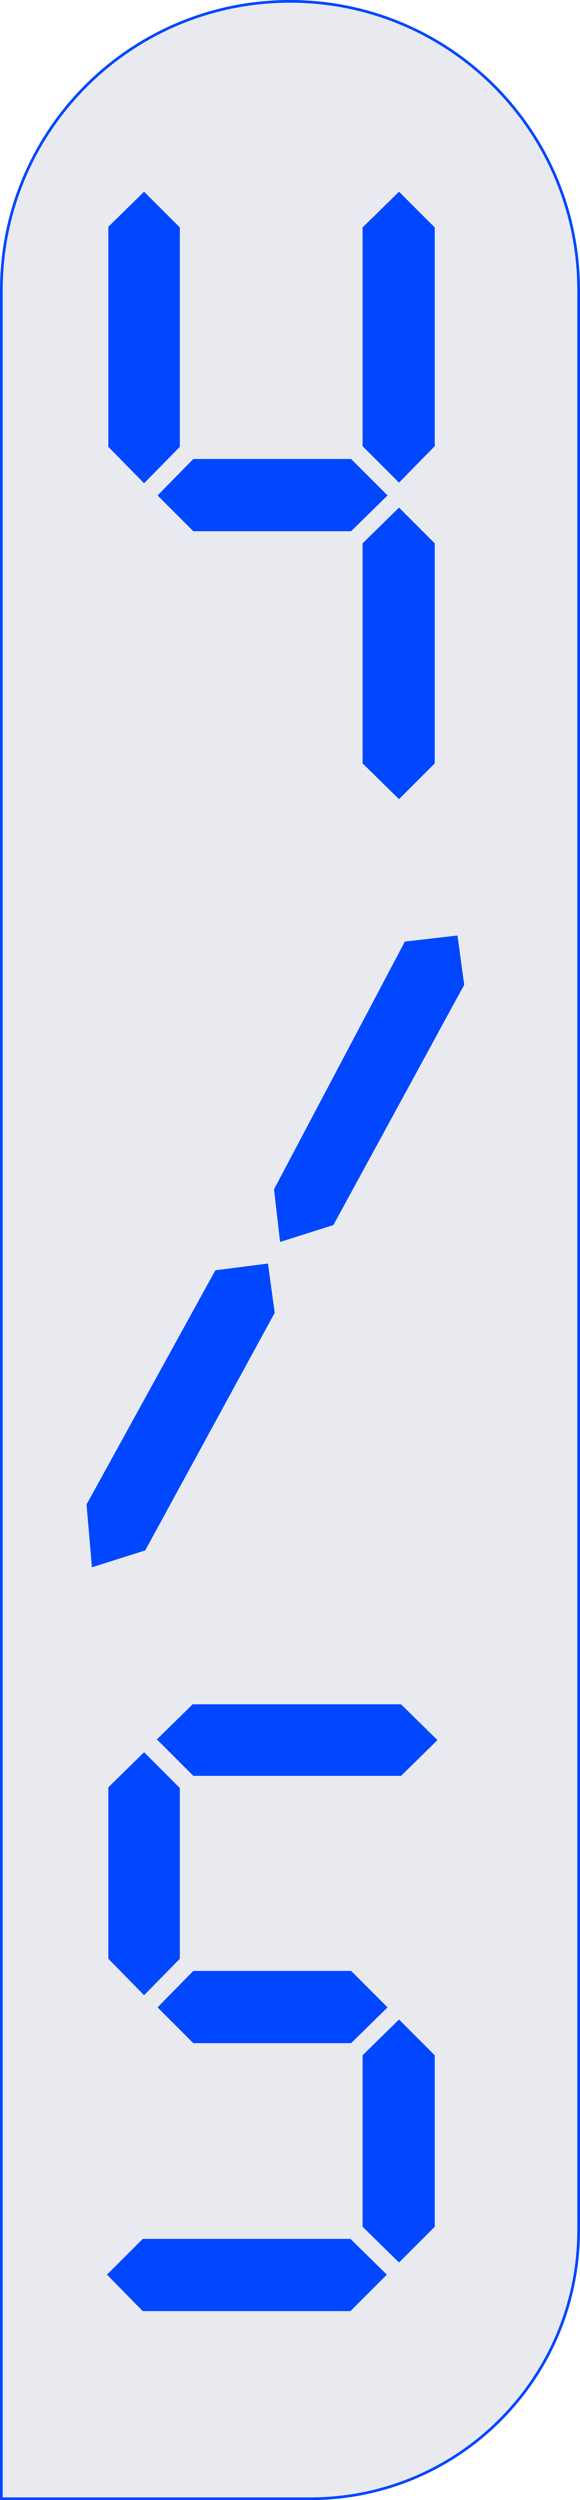 <svg xmlns="http://www.w3.org/2000/svg" width="215" height="926" fill="none">
  <path fill="#E9E9F0" stroke="#0047FF" d="M107.5.5c59.094 0 107 47.906 107 107V826c0 54.952-44.548 99.5-99.5 99.5H.5v-818C.5 48.406 48.406.5 107.5.5Z"></path>
  <path fill="#0047FF" d="m143.659 183.5-13.5 13.25h-58.5L58.41 183.5 71.66 170h58.5zm4.25-4.75-13.5-13.5v-81l13.5-13.25 13.25 13.25v81zM53.409 71l13.25 13.25v81.25L53.41 179l-13.25-13.5V84zm81 130.25 13.5-13.25 13.25 13.25v81.5L147.909 296l-13.5-13.25zm35.17 145.25 2.5 18.25-48.5 89-19.75 6.25-2.25-19.5 48.5-91.75zm-89.75 124 19.5-2.5 2.5 18.25-48 88-19.75 6.25-2-23.25zm63.83 273-13.5 13.25h-58.5L58.41 743.5 71.66 730h58.5zm18.5-99-13.5 13.25h-77l-13.5-13.5 13.25-13h77.25zM53.409 649l13.25 13.25v63.25L53.41 739l-13.25-13.5V662zm81 112.25 13.5-13.25 13.25 13.25v63.5L147.909 838l-13.5-13.25zm9 81.25-13.5 13.5h-77l-13.25-13.5 13.25-13.25h77z"></path>
</svg>
